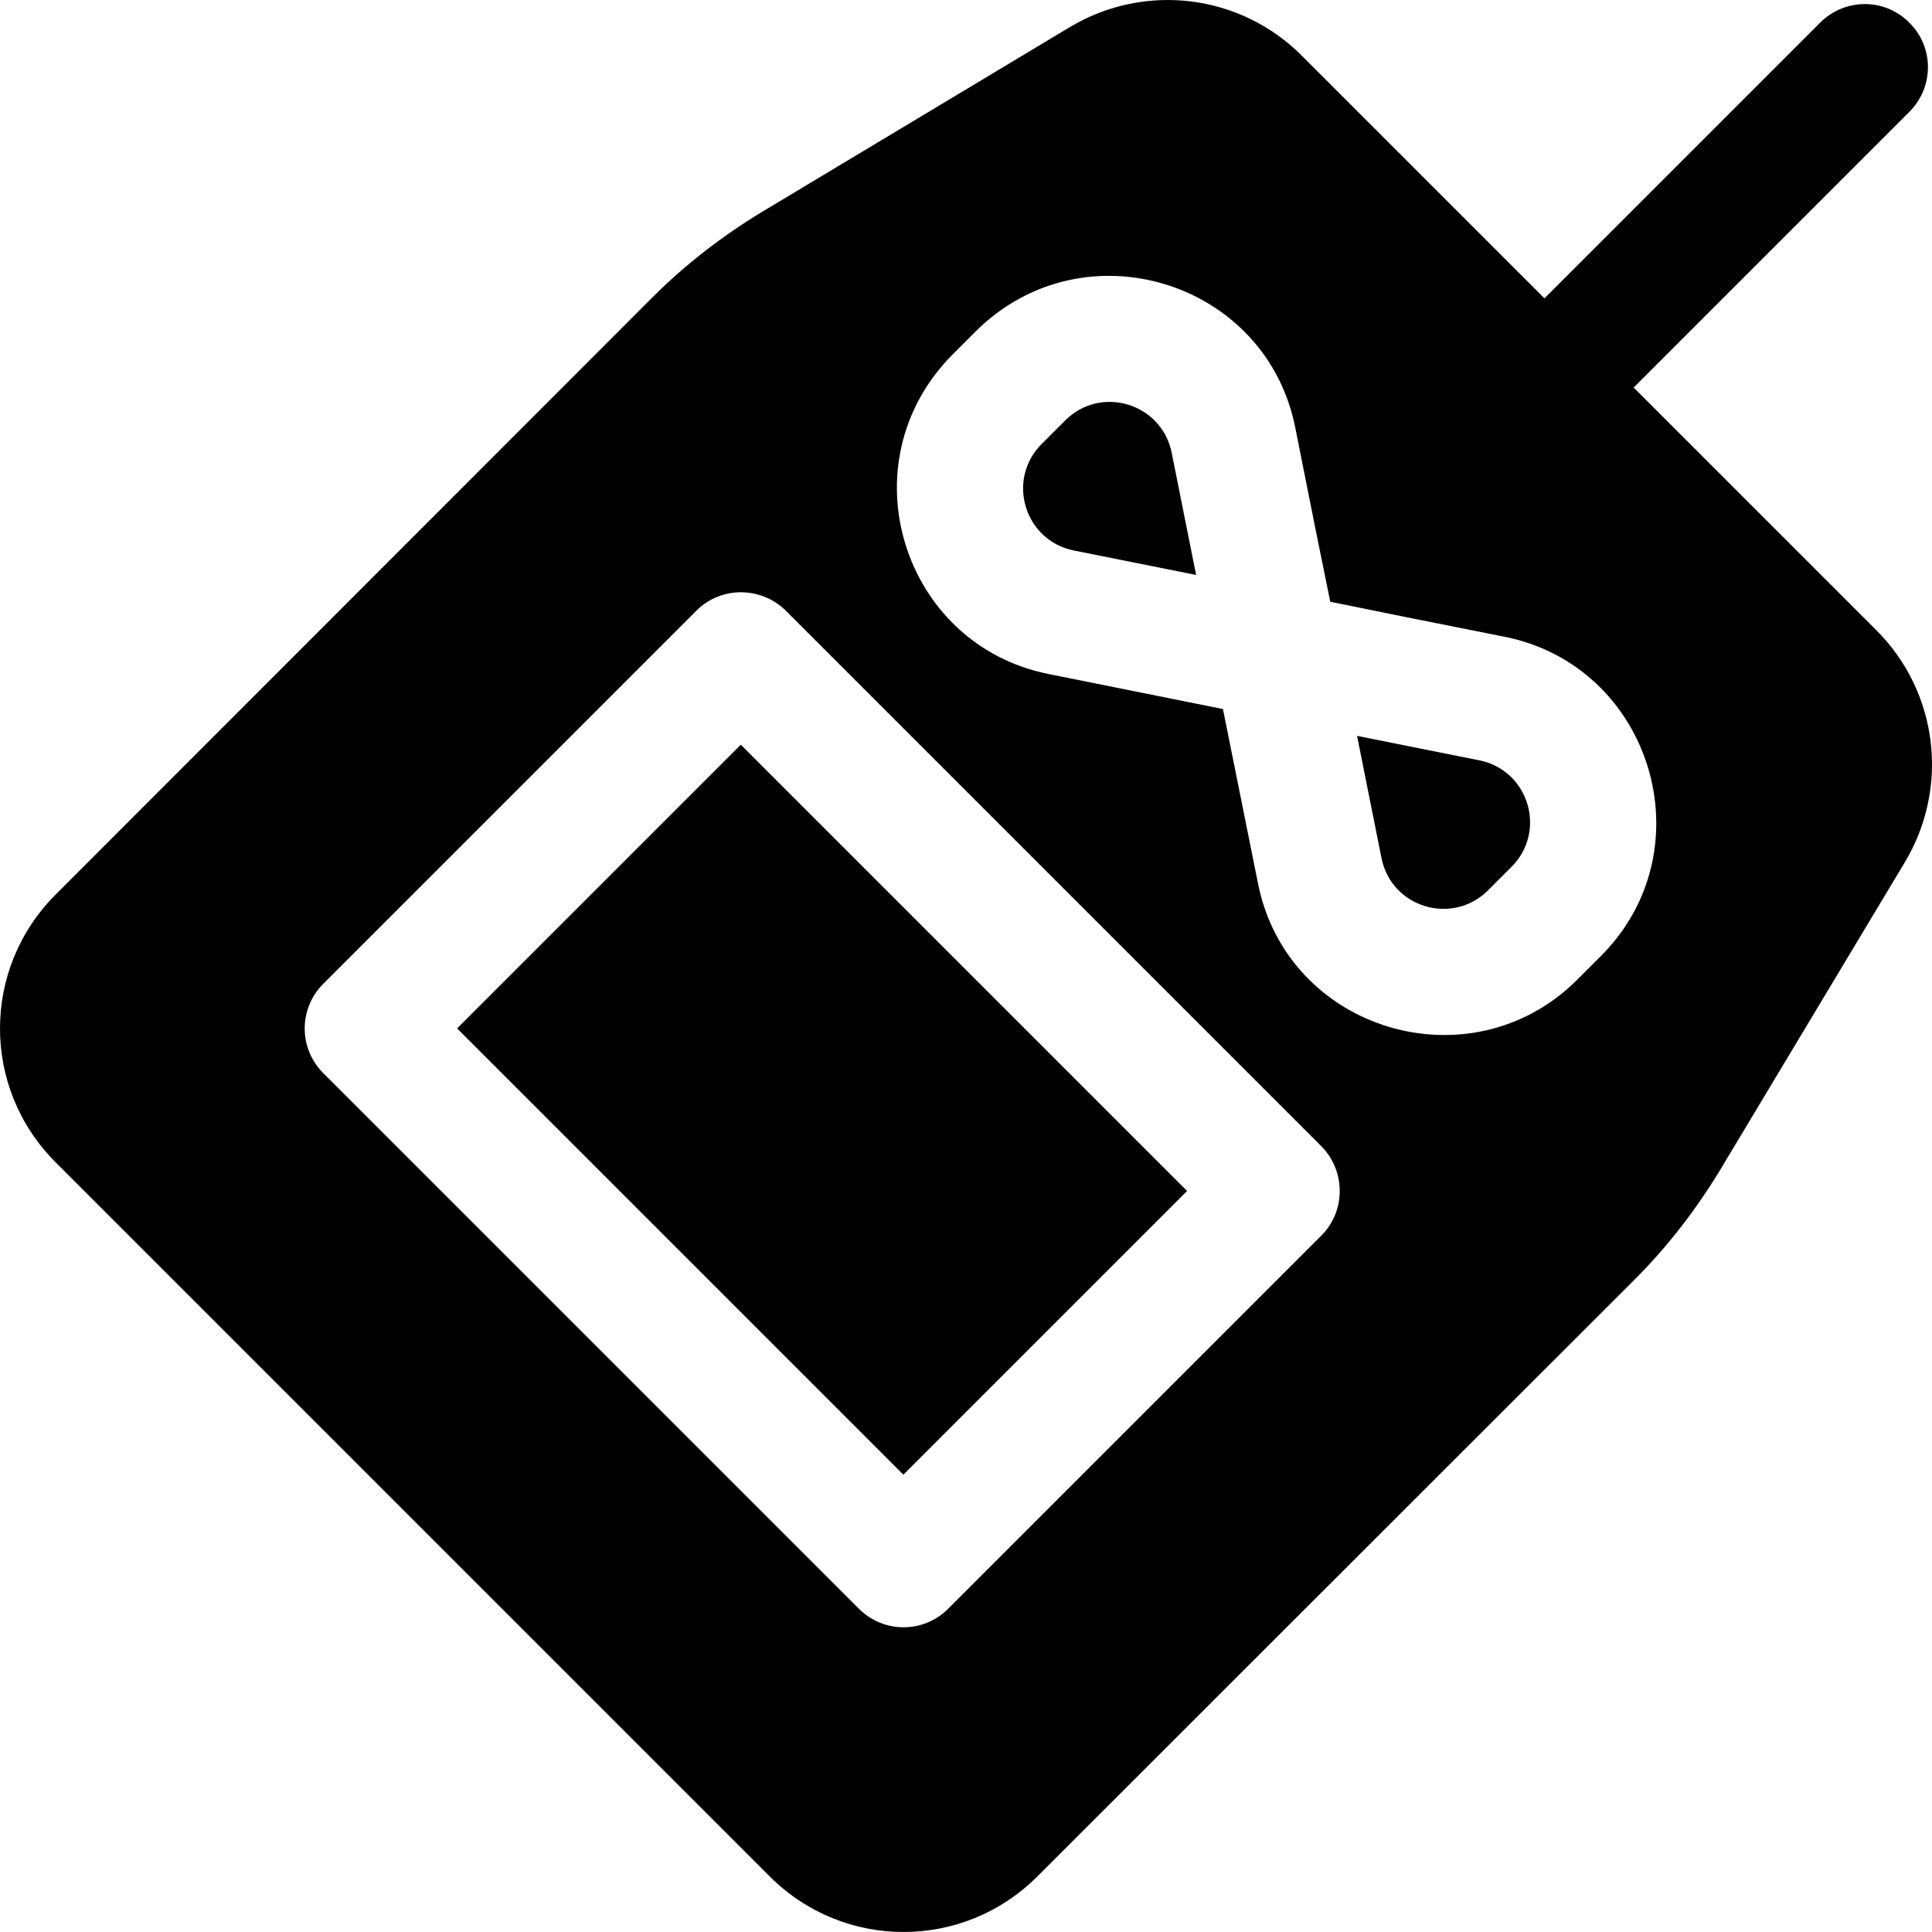 <?xml version="1.0" encoding="iso-8859-1"?>
<!-- Uploaded to: SVG Repo, www.svgrepo.com, Generator: SVG Repo Mixer Tools -->
<svg fill="#000000" version="1.1" id="Layer_1" xmlns="http://www.w3.org/2000/svg" xmlns:xlink="http://www.w3.org/1999/xlink" 
	 viewBox="0 0 512 512" xml:space="preserve">
<g>
	<g>
		<path d="M310.509,119.983c-2.605-13.011-18.689-18.08-28.234-8.549l-6.219,6.219c-9.462,9.47-4.562,25.616,8.549,28.24
			l32.378,6.475L310.509,119.983z"/>
	</g>
</g>
<g>
	<g>
		
			<rect x="164.744" y="210.447" transform="matrix(0.707 -0.707 0.707 0.707 -144.125 240.227)" width="106.347" height="167.282"/>
	</g>
</g>
<g>
	<g>
		<path d="M497.288,167.051l-64.348-64.348l73.047-73.047c6.58-6.58,6.58-17.174,0-23.643c-6.468-6.58-17.063-6.58-23.643,0
			L409.297,79.06l-64.348-64.348c-16.282-16.282-41.486-19.405-61.337-7.583l-81.746,49.07
			c-10.483,6.357-20.296,13.94-28.996,22.639L14.731,237.087c-19.627,19.627-19.657,51.271,0,70.928l189.253,189.253
			c19.628,19.627,51.271,19.656,70.928,0l158.25-158.139c8.699-8.699,16.282-18.513,22.639-28.996l49.07-81.746
			C516.693,208.537,513.571,183.333,497.288,167.051z M350.19,327.42l-98.92,98.92c-6.545,6.543-17.097,6.543-23.644,0
			L85.659,284.373c-6.545-6.545-6.544-17.097,0-23.643l98.92-98.92c6.468-6.468,17.063-6.468,23.643,0l141.968,141.968
			C356.659,310.357,356.659,320.952,350.19,327.42z M424.241,253.369l-6.245,6.245c-28.187,28.187-76.924,13.677-84.645-25.65
			l-9.256-46.059l-46.059-9.256c-38.872-7.631-54.137-55.914-25.65-84.645l6.245-6.245c28.594-28.352,77.002-13.285,84.645,25.65
			c6.426,32.268,4.32,21.791,9.256,46.058c24.267,4.936,13.794,2.83,46.059,9.256C437.595,176.381,452.635,224.976,424.241,253.369z
			"/>
	</g>
</g>
<g>
	<g>
		<path d="M392.017,201.49l-32.384-6.475l6.475,32.384c2.632,13.145,18.803,17.973,28.24,8.544l6.219-6.218
			C410.026,220.257,405.129,204.116,392.017,201.49z"/>
	</g>
</g>
</svg>